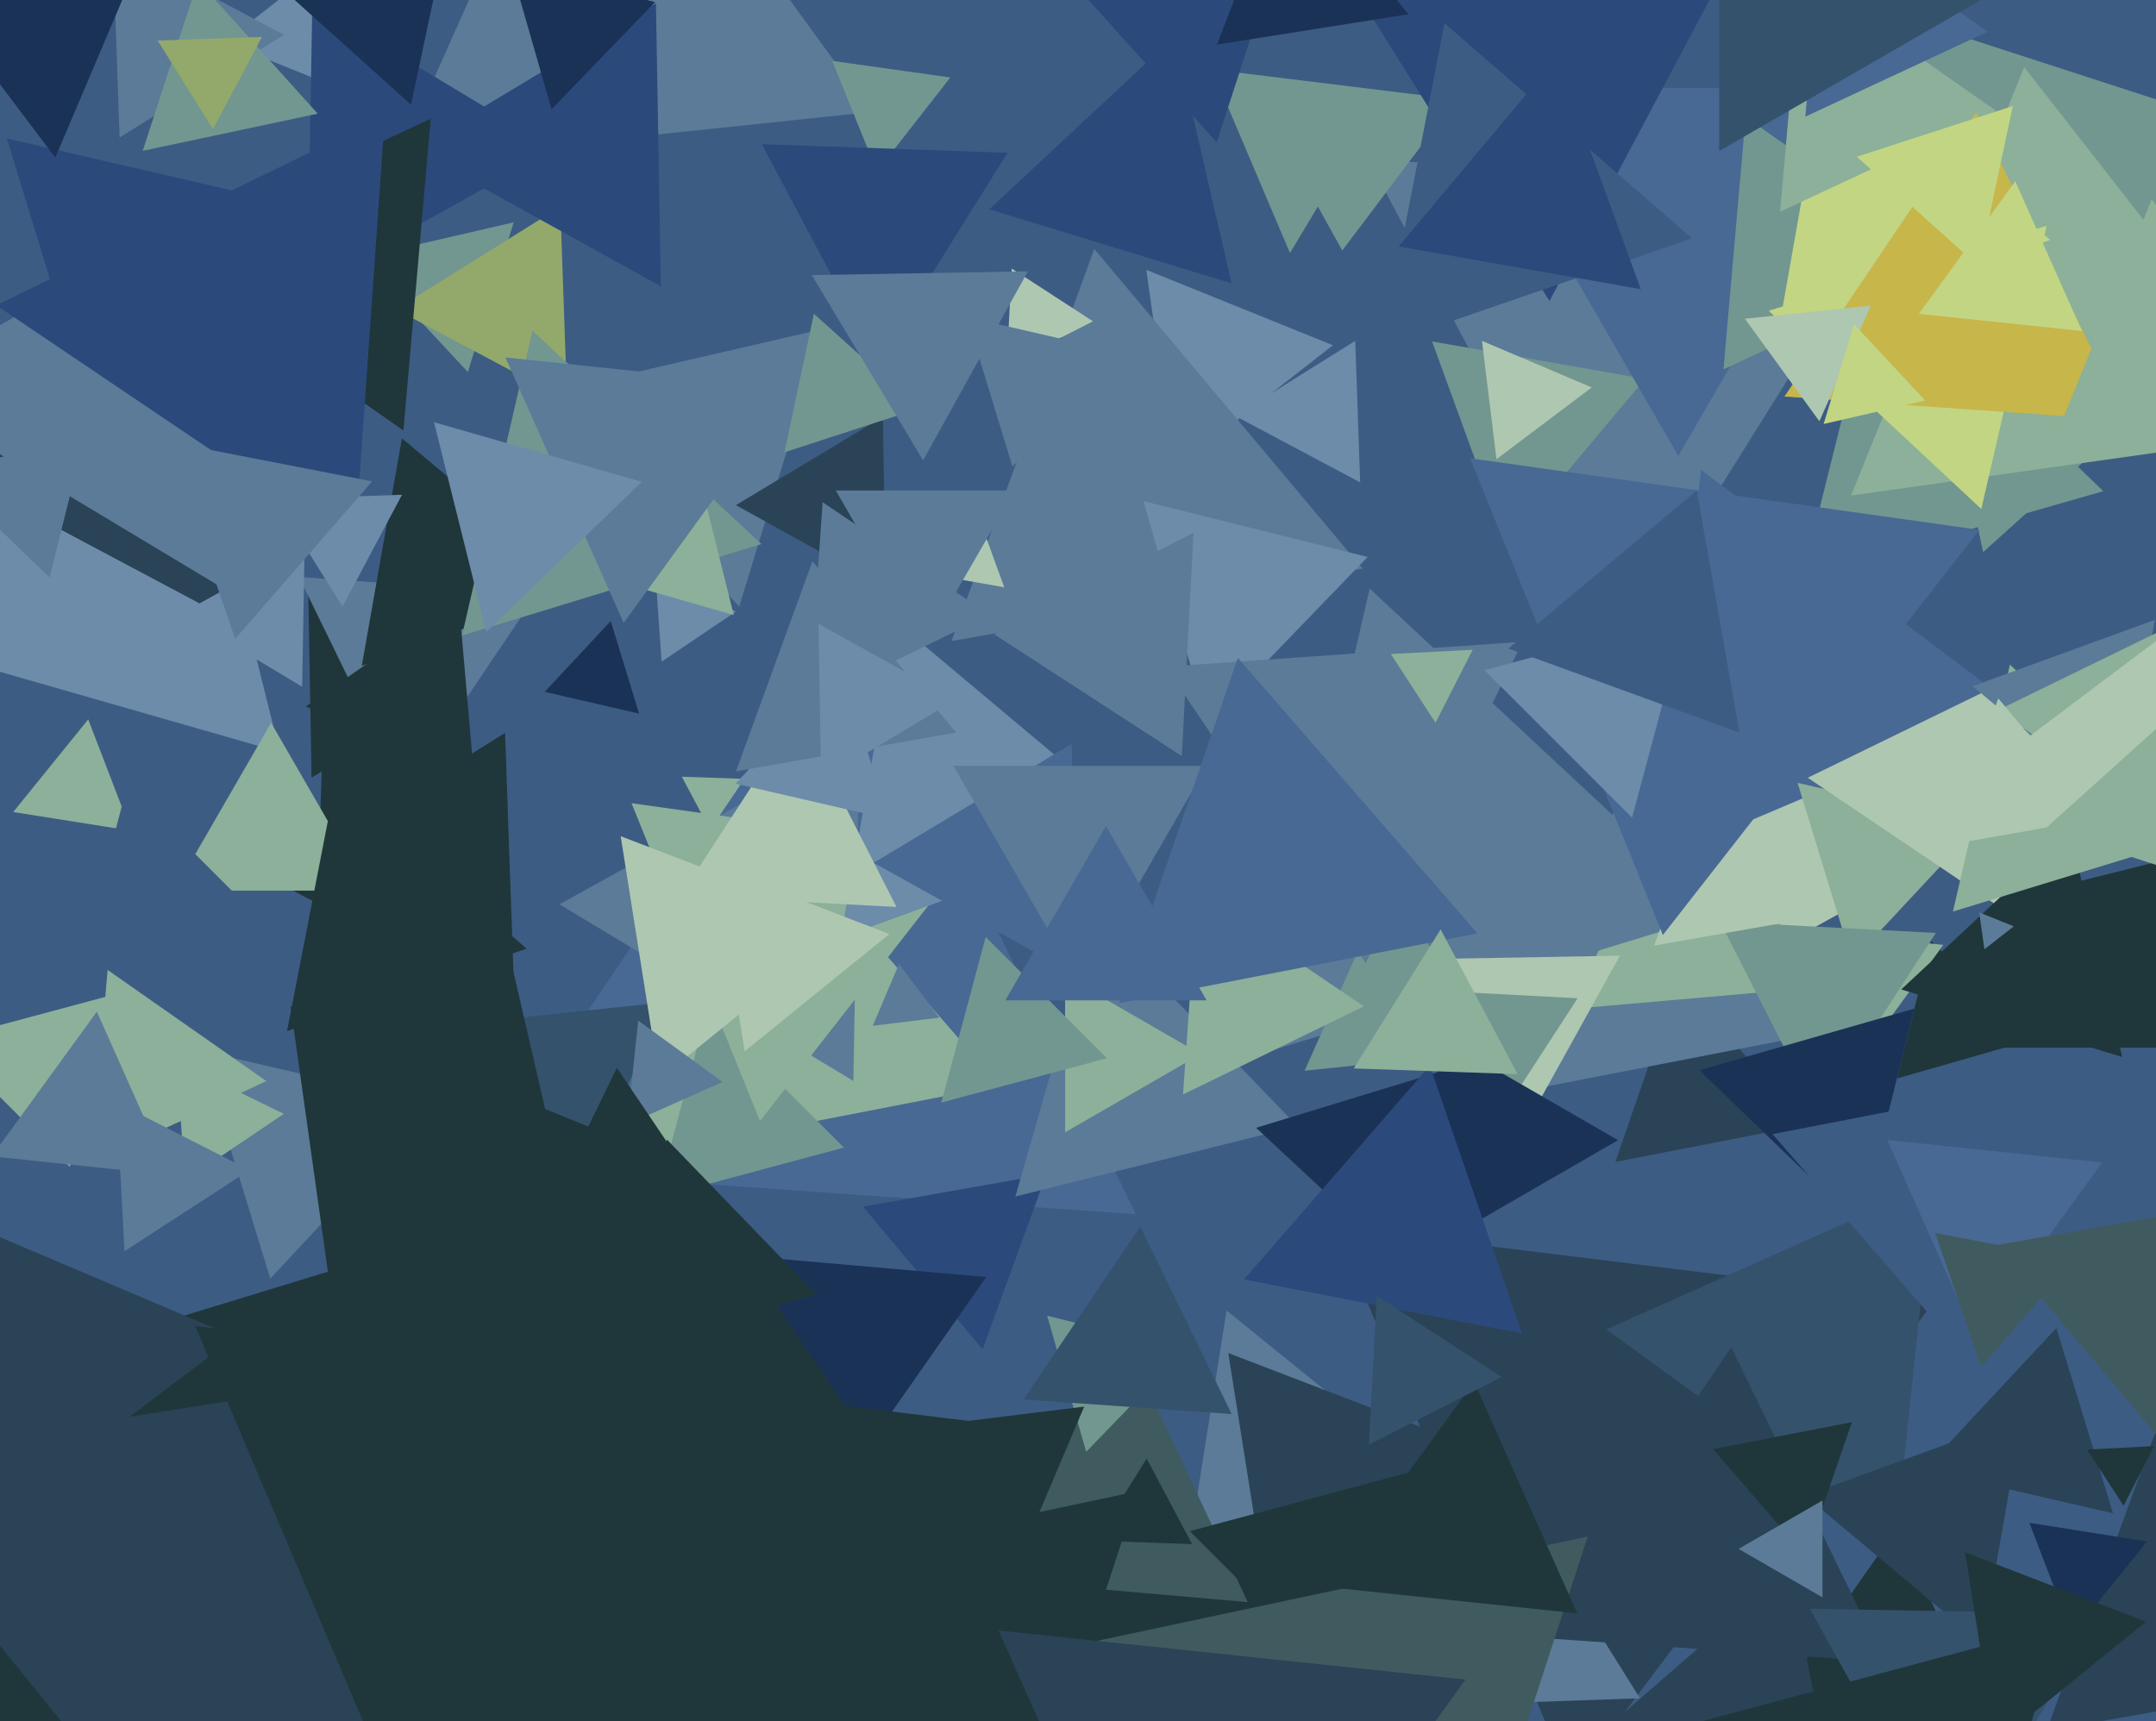 <svg xmlns="http://www.w3.org/2000/svg" width="501px" height="400px">
  <rect width="501" height="400" fill="rgb(61,92,132)"/>
  <polygon points="377.452,148.956 318.092,37.316 444.455,41.729" fill="rgb(91,123,152)"/>
  <polygon points="337.52,347.101 274.457,371.309 285.024,304.59" fill="rgb(91,123,152)"/>
  <polygon points="419.583,261.465 375.378,270.058 390.039,227.478" fill="rgb(42,67,86)"/>
  <polygon points="473.043,424.237 397.122,417.595 440.835,355.167" fill="rgb(31,55,59)"/>
  <polygon points="30.434,193.069 3.063,188.734 20.503,167.197" fill="rgb(140,176,153)"/>
  <polygon points="488.752,114.161 418.824,134.212 436.423,63.627" fill="rgb(114,151,144)"/>
  <polygon points="298.157,394.878 285.422,314.474 361.421,343.648" fill="rgb(42,67,86)"/>
  <polygon points="446.996,201.489 404.579,225.001 405.425,176.511" fill="rgb(174,199,177)"/>
  <polygon points="171.442,204.99 158.431,180.521 186.127,181.488" fill="rgb(140,176,153)"/>
  <polygon points="202.467,26.031 92.223,37.618 137.31,-63.649" fill="rgb(91,123,152)"/>
  <polygon points="263.955,282.209 111.906,271.577 197.139,145.214" fill="rgb(72,105,148)"/>
  <polygon points="62.802,297.18 46.597,244.176 100.602,256.644" fill="rgb(91,123,152)"/>
  <polygon points="65.015,174.792 -54.861,140.418 34.846,53.789" fill="rgb(108,140,170)"/>
  <polygon points="574.502,384.837 475.569,402.282 509.928,307.881" fill="rgb(42,67,86)"/>
  <polygon points="365.129,414.396 310.311,285.253 449.561,302.351" fill="rgb(42,67,86)"/>
  <polygon points="432.439,238.302 352.529,253.835 379.032,176.864" fill="rgb(91,123,152)"/>
  <polygon points="460.824,128.329 433.815,1.264 557.361,41.407" fill="rgb(114,151,144)"/>
  <polygon points="90.394,518.664 -93.284,347.382 146.89,273.954" fill="rgb(31,55,59)"/>
  <polygon points="84.313,22.76 52.195,9.783 79.492,-11.544" fill="rgb(108,140,170)"/>
  <polygon points="349.964,126.559 332.785,79.359 382.251,88.081" fill="rgb(114,151,144)"/>
  <polygon points="347.748,106.728 344.371,79.222 369.881,90.05" fill="rgb(174,199,177)"/>
  <polygon points="134.031,278.841 104.507,238.205 154.461,232.954" fill="rgb(52,82,108)"/>
  <polygon points="232.276,252.278 147.265,268.803 175.46,186.919" fill="rgb(140,176,153)"/>
  <polygon points="27.794,31.957 26.222,-13.049 65.984,8.093" fill="rgb(91,123,152)"/>
  <polygon points="198.301,251.233 130.007,210.197 199.692,171.57" fill="rgb(91,123,152)"/>
  <polygon points="272.886,109.034 266.377,62.724 309.737,80.242" fill="rgb(108,140,170)"/>
  <polygon points="468.605,164.459 384.104,200.328 395.291,109.213" fill="rgb(72,105,148)"/>
  <polygon points="196.114,266.729 152.615,278.385 164.271,234.886" fill="rgb(114,151,144)"/>
  <polygon points="430.376,223.359 417.716,181.95 459.908,191.691" fill="rgb(140,176,153)"/>
  <polygon points="228.341,313.62 200.508,280.449 243.151,272.93" fill="rgb(43,74,123)"/>
  <polygon points="176.598,260.552 146.752,186.68 225.65,197.768" fill="rgb(140,176,153)"/>
  <polygon points="171.773,141 125.704,91.598 191.523,76.402" fill="rgb(91,123,152)"/>
  <polygon points="128.994,34.663 71.429,66.572 72.577,0.764" fill="rgb(43,74,123)"/>
  <polygon points="119.607,234.378 63.023,204.291 117.37,170.331" fill="rgb(31,55,59)"/>
  <polygon points="73.825,26.416 33.165,35.059 46.01,-4.476" fill="rgb(114,151,144)"/>
  <polygon points="100.398,506.473 -34.764,339.562 177.366,305.964" fill="rgb(42,67,86)"/>
  <polygon points="52.026,143.25 -25.969,101.78 48.943,54.97" fill="rgb(42,67,86)"/>
  <polygon points="440.523,357.85 373.263,308.983 449.214,275.167" fill="rgb(52,82,108)"/>
  <polygon points="423.814,229.369 365.149,234.502 390.037,181.129" fill="rgb(140,176,153)"/>
  <polygon points="72.395,180.74 71.609,135.714 110.996,157.546" fill="rgb(31,55,59)"/>
  <polygon points="108.724,86.462 83.918,59.86 119.358,51.678" fill="rgb(114,151,144)"/>
  <polygon points="390.0,106.0 340.637,20.5 439.363,20.5" fill="rgb(72,105,148)"/>
  <polygon points="131.778,93.049 92.016,71.907 130.206,48.043" fill="rgb(147,169,107)"/>
  <polygon points="316.623,132.153 221.102,148.996 254.276,57.851" fill="rgb(91,123,152)"/>
  <polygon points="472.436,241.597 440.801,250.667 448.763,218.736" fill="rgb(31,55,59)"/>
  <polygon points="303.978,68.754 281.645,16.14 338.377,23.106" fill="rgb(114,151,144)"/>
  <polygon points="399.36,212.397 293.352,244.807 318.288,136.796" fill="rgb(91,123,152)"/>
  <polygon points="93.768,183.922 69.471,134.106 124.761,137.972" fill="rgb(91,123,152)"/>
  <polygon points="301.489,261.75 235.946,278.092 254.565,213.158" fill="rgb(91,123,152)"/>
  <polygon points="148.508,165.866 126.568,160.801 141.924,144.333" fill="rgb(27,50,87)"/>
  <polygon points="466.028,211.761 420.078,180.768 469.894,156.471" fill="rgb(174,199,177)"/>
  <polygon points="265.347,192.467 195.36,217.94 208.293,144.593" fill="rgb(108,140,170)"/>
  <polygon points="153.571,66.572 96.006,34.663 152.423,0.764" fill="rgb(43,74,123)"/>
  <polygon points="316.068,112.113 287.012,96.663 314.92,79.224" fill="rgb(108,140,170)"/>
  <polygon points="423.073,258.847 403.348,214.542 451.579,219.611" fill="rgb(140,176,153)"/>
  <polygon points="134.529,136.383 84.074,154.747 93.397,101.87" fill="rgb(31,55,59)"/>
  <polygon points="208.321,210.795 158.161,208.166 185.518,166.04" fill="rgb(174,199,177)"/>
  <polygon points="349.666,243.982 303.157,248.87 322.178,206.148" fill="rgb(114,151,144)"/>
  <polygon points="422.482,258.96 399.679,214.205 449.839,216.834" fill="rgb(114,151,144)"/>
  <polygon points="169.793,510.888 124.206,313.432 318.001,372.681" fill="rgb(31,55,59)"/>
  <polygon points="17.802,85.18 1.597,32.176 55.602,44.644" fill="rgb(43,74,123)"/>
  <polygon points="536.485,100.226 430.143,115.171 470.371,15.603" fill="rgb(140,176,153)"/>
  <polygon points="289.947,372.369 222.654,366.482 261.399,311.148" fill="rgb(63,91,95)"/>
  <polygon points="453.871,60.963 400.498,85.851 405.631,27.186" fill="rgb(114,151,144)"/>
  <polygon points="316.934,233.883 274.902,254.384 278.164,207.733" fill="rgb(140,176,153)"/>
  <polygon points="381.084,394.718 308.382,397.257 342.534,333.026" fill="rgb(91,123,152)"/>
  <polygon points="249.966,226.572 203.005,200.541 249.029,172.887" fill="rgb(72,105,148)"/>
  <polygon points="205.846,136.715 171.004,117.401 205.151,96.884" fill="rgb(42,67,86)"/>
  <polygon points="329.129,408.535 276.465,355.871 348.406,336.594" fill="rgb(31,55,59)"/>
  <polygon points="252.403,337.436 243.333,305.801 275.264,313.763" fill="rgb(114,151,144)"/>
  <polygon points="491.015,351.732 447.136,341.602 477.849,308.666" fill="rgb(42,67,86)"/>
  <polygon points="280.5,168.079 265.7,116.466 317.799,129.455" fill="rgb(108,140,170)"/>
  <polygon points="61.604,142.603 -25.991,89.97 63.387,40.427" fill="rgb(91,123,152)"/>
  <polygon points="117.982,188.012 73.632,211.593 75.385,161.395" fill="rgb(31,55,59)"/>
  <polygon points="505.383,243.5 458.617,243.5 482.0,203.0" fill="rgb(31,55,59)"/>
  <polygon points="286.188,65.866 229.871,48.648 272.941,8.486" fill="rgb(43,74,123)"/>
  <polygon points="336.233,303.471 291.897,262.127 349.87,244.403" fill="rgb(27,50,87)"/>
  <polygon points="-4.801,355.582 -13.878,281.659 54.679,310.76" fill="rgb(42,67,86)"/>
  <polygon points="279.0,245.0 247.5,263.187 247.5,226.813" fill="rgb(140,176,153)"/>
  <polygon points="355.436,259.996 333.135,222.88 376.429,222.124" fill="rgb(174,199,177)"/>
  <polygon points="93.75,100.065 34.16,58.339 100.09,27.596" fill="rgb(31,55,59)"/>
  <polygon points="277.025,358.889 254.522,358.103 266.454,339.008" fill="rgb(31,55,59)"/>
  <polygon points="286.213,328.657 237.834,325.274 264.953,285.068" fill="rgb(52,82,108)"/>
  <polygon points="176.924,126.448 107.356,147.717 123.72,76.835" fill="rgb(114,151,144)"/>
  <polygon points="437.965,386.282 356.757,380.603 402.279,313.114" fill="rgb(42,67,86)"/>
  <polygon points="167.596,384.764 122.213,287.438 229.191,296.798" fill="rgb(27,50,87)"/>
  <polygon points="432.269,284.838 394.891,248.742 444.84,234.42" fill="rgb(27,50,87)"/>
  <polygon points="476.408,55.772 412.931,78.876 424.661,12.352" fill="rgb(194,213,131)"/>
  <polygon points="42.986,274.381 41.053,246.735 65.961,258.884" fill="rgb(140,176,153)"/>
  <polygon points="153.74,153.786 152.29,133.052 170.971,142.163" fill="rgb(108,140,170)"/>
  <polygon points="274.62,175.73 231.041,147.43 277.339,123.84" fill="rgb(91,123,152)"/>
  <polygon points="128.162,25.406 118.613,-7.893 152.225,0.487" fill="rgb(27,50,87)"/>
  <polygon points="153.174,250.808 144.232,194.354 197.594,214.838" fill="rgb(174,199,177)"/>
  <polygon points="360.059,69.964 305.906,-16.699 408.035,-20.265" fill="rgb(43,74,123)"/>
  <polygon points="493.142,245.672 441.795,229.973 481.064,193.355" fill="rgb(31,55,59)"/>
  <polygon points="251.0,229.0 221.555,178.0 280.445,178.0" fill="rgb(91,123,152)"/>
  <polygon points="218.285,236.517 202.812,238.416 208.903,224.067" fill="rgb(91,123,152)"/>
  <polygon points="460.402,118.296 411,72.227 475.598,52.477" fill="rgb(194,213,131)"/>
  <polygon points="170.504,142.948 140.535,134.355 162.961,112.697" fill="rgb(140,176,153)"/>
  <polygon points="82.426,127.13 -0.859,70.954 89.433,26.916" fill="rgb(43,74,123)"/>
  <polygon points="345.849,263.97 328.549,230.018 366.602,232.012" fill="rgb(114,151,144)"/>
  <polygon points="376.0,265.0 334.0,289.249 334.0,240.751" fill="rgb(27,50,87)"/>
  <polygon points="463.878,25.789 413.646,49.213 418.476,-6.002" fill="rgb(140,176,153)"/>
  <polygon points="144.923,144.786 117.448,83.076 184.628,90.137" fill="rgb(91,123,152)"/>
  <polygon points="325.049,492.208 230.013,386.661 368.938,357.131" fill="rgb(63,91,95)"/>
  <polygon points="423.613,212.866 384.381,219.784 398.006,182.349" fill="rgb(174,199,177)"/>
  <polygon points="510.129,194.648 453.812,211.866 467.059,154.486" fill="rgb(140,176,153)"/>
  <polygon points="366.507,374.985 307.939,368.829 342.554,321.186" fill="rgb(31,55,59)"/>
  <polygon points="242.524,414.104 195.007,361.33 264.469,346.566" fill="rgb(31,55,59)"/>
  <polygon points="167.923,251.463 145.771,261.326 148.306,237.21" fill="rgb(91,123,152)"/>
  <polygon points="123.863,493.135 45.358,308.189 244.779,332.675" fill="rgb(31,55,59)"/>
  <polygon points="461.897,7.353 419.513,27.117 423.589,-19.47" fill="rgb(72,105,148)"/>
  <polygon points="494.136,97.723 414.655,92.165 459.209,26.112" fill="rgb(199,182,74)"/>
  <polygon points="317.348,223.883 270.858,154.958 353.794,149.159" fill="rgb(91,123,152)"/>
  <polygon points="233.362,136.5 221.422,134.394 229.216,125.106" fill="rgb(174,199,177)"/>
  <polygon points="85.517,207.0 40.483,207.0 63,168.0" fill="rgb(140,176,153)"/>
  <polygon points="386.397,217.328 341.627,106.519 459.976,123.152" fill="rgb(72,105,148)"/>
  <polygon points="12.85,36.642 -37.184,-29.755 45.335,-39.887" fill="rgb(27,50,87)"/>
  <polygon points="61.901,251.266 21.087,270.298 25.012,225.436" fill="rgb(140,176,153)"/>
  <polygon points="460.603,382.13 419.471,347.617 469.926,329.253" fill="rgb(42,67,86)"/>
  <polygon points="379.247,190.046 344.954,155.753 391.799,143.201" fill="rgb(108,140,170)"/>
  <polygon points="213.585,94.95 182.287,105.12 189.129,72.93" fill="rgb(114,151,144)"/>
  <polygon points="422.777,97.907 405.47,74.085 434.753,71.008" fill="rgb(174,199,177)"/>
  <polygon points="481.497,379.803 471.566,353.931 498.937,358.266" fill="rgb(27,50,87)"/>
  <polygon points="49.489,29.991 36.639,9.427 60.873,8.581" fill="rgb(147,169,107)"/>
  <polygon points="203.773,39.844 193.392,14.149 220.835,18.006" fill="rgb(114,151,144)"/>
  <polygon points="122.375,220.488 66.694,239.66 77.931,181.852" fill="rgb(31,55,59)"/>
  <polygon points="224.875,390.702 183.18,335.371 251.945,326.927" fill="rgb(31,55,59)"/>
  <polygon points="126.87,258.597 68.897,240.873 113.233,199.529" fill="rgb(31,55,59)"/>
  <polygon points="437.956,478.566 328.231,440.784 415.813,364.65" fill="rgb(42,67,86)"/>
  <polygon points="253.982,74.68 233.92,84.903 235.098,62.417" fill="rgb(174,199,177)"/>
  <polygon points="459.798,61.923 431.481,36.426 467.721,24.651" fill="rgb(194,213,131)"/>
  <polygon points="404.212,170.279 350.501,150.73 394.287,113.99" fill="rgb(61,92,132)"/>
  <polygon points="488.0,-16.0 399.5,35.095 399.5,-67.095" fill="rgb(52,82,108)"/>
  <polygon points="353.679,309.93 289.07,297.372 332.251,247.698" fill="rgb(43,74,123)"/>
  <polygon points="343.33,216.953 260.019,233.147 287.65,152.9" fill="rgb(72,105,148)"/>
  <polygon points="257.216,245.953 218.737,256.263 229.047,217.784" fill="rgb(114,151,144)"/>
  <polygon points="79.593,140.99 63.99,116.019 93.417,114.991" fill="rgb(108,140,170)"/>
  <polygon points="95.507,24.336 51.743,-15.069 107.75,-33.267" fill="rgb(27,50,87)"/>
  <polygon points="28.92,290.82 27.107,256.227 57.973,271.953" fill="rgb(91,123,152)"/>
  <polygon points="189.877,300.993 141.139,313.145 154.984,264.861" fill="rgb(31,55,59)"/>
  <polygon points="461.127,220.636 459.922,212.06 467.951,215.304" fill="rgb(91,123,152)"/>
  <polygon points="333.576,167.985 323.199,152.006 342.225,151.009" fill="rgb(140,176,153)"/>
  <polygon points="235.276,108.462 224.642,73.678 260.082,81.86" fill="rgb(91,123,152)"/>
  <polygon points="447.388,93.093 423.761,98.548 430.851,75.359" fill="rgb(194,213,131)"/>
  <polygon points="520.919,258.782 471.588,207.699 540.493,190.519" fill="rgb(31,55,59)"/>
  <polygon points="453.319,432.994 420.57,373.914 488.11,375.092" fill="rgb(52,82,108)"/>
  <polygon points="393.192,55.396 321.133,80.207 335.675,5.397" fill="rgb(61,92,132)"/>
  <polygon points="206.358,190.322 170.918,182.14 195.724,155.538" fill="rgb(108,140,170)"/>
  <polygon points="215.0,150.0 194.215,114.0 235.785,114" fill="rgb(91,123,152)"/>
  <polygon points="492.893,188.432 458.395,159.485 500.712,144.083" fill="rgb(91,123,152)"/>
  <polygon points="522.973,204.851 464.1,165.14 527.927,134.009" fill="rgb(140,176,153)"/>
  <polygon points="11.513,134.225 -13.406,110.162 19.893,100.613" fill="rgb(91,123,152)"/>
  <polygon points="451.678,309.357 411.907,263.605 471.415,252.038" fill="rgb(61,92,132)"/>
  <polygon points="282.732,33.082 234.056,-20.979 305.212,-36.103" fill="rgb(43,74,123)"/>
  <polygon points="173.041,244.34 166.267,201.571 206.692,217.089" fill="rgb(174,199,177)"/>
  <polygon points="483.798,76.931 445.902,72.948 468.3,42.121" fill="rgb(194,213,131)"/>
  <polygon points="203.848,83.98 177.014,33.513 234.137,35.507" fill="rgb(43,74,123)"/>
  <polygon points="487.734,190.182 451.913,196.499 464.353,162.319" fill="rgb(174,199,177)"/>
  <polygon points="533.683,210.737 460.343,179.606 523.974,131.657" fill="rgb(174,199,177)"/>
  <polygon points="221.802,364.508 81.848,374.295 143.35,248.197" fill="rgb(31,55,59)"/>
  <polygon points="493.471,349.988 484.981,336.914 500.548,336.098" fill="rgb(31,55,59)"/>
  <polygon points="458.969,310.841 438.539,264.954 488.493,270.205" fill="rgb(72,105,148)"/>
  <polygon points="460.375,317.651 449.661,286.535 481.965,292.814" fill="rgb(63,91,95)"/>
  <polygon points="229.934,142.883 187.902,163.384 191.164,116.733" fill="rgb(91,123,152)"/>
  <polygon points="381.279,67.212 324.99,57.287 361.73,13.501" fill="rgb(43,74,123)"/>
  <polygon points="280.383,232.5 233.617,232.5 257.0,192.0" fill="rgb(72,105,148)"/>
  <polygon points="327.273,3.318 282.794,10.362 298.933,-31.68" fill="rgb(27,50,87)"/>
  <polygon points="455.2,463.262 392.738,400.8 478.062,377.938" fill="rgb(31,55,59)"/>
  <polygon points="222.191,170.261 171.019,179.284 188.791,130.456" fill="rgb(91,123,152)"/>
  <polygon points="501.904,334.483 464.05,289.371 522.046,279.145" fill="rgb(63,91,95)"/>
  <polygon points="214.506,106.996 188.636,63.941 238.858,63.064" fill="rgb(91,123,152)"/>
  <polygon points="567.471,222.616 475.224,192.643 547.305,127.741" fill="rgb(140,176,153)"/>
  <polygon points="70.211,159.618 42.003,142.668 70.786,126.714" fill="rgb(108,140,170)"/>
  <polygon points="419.625,361.651 398.035,336.814 430.339,330.535" fill="rgb(31,55,59)"/>
  <polygon points="276.415,478.655 232.032,378.97 340.553,390.376" fill="rgb(42,67,86)"/>
  <polygon points="110.339,182.479 71.095,164.179 106.565,139.342" fill="rgb(31,55,59)"/>
  <polygon points="16.212,271.182 -13.182,241.788 26.971,231.029" fill="rgb(140,176,153)"/>
  <polygon points="538.379,95.486 476.632,104.164 499.99,46.35" fill="rgb(140,176,153)"/>
  <polygon points="190.819,181.367 190.184,144.999 221.997,162.633" fill="rgb(108,140,170)"/>
  <polygon points="423.5,371.258 404.0,360.0 423.5,348.742" fill="rgb(91,123,152)"/>
  <polygon points="463.682,405.273 456.638,360.794 498.68,376.933" fill="rgb(31,55,59)"/>
  <polygon points="81.022,329.922 67.523,233.871 157.455,270.206" fill="rgb(31,55,59)"/>
  <polygon points="348.973,320.047 318.107,335.773 319.92,301.18" fill="rgb(52,82,108)"/>
  <polygon points="113.007,146.877 100.855,98.139 149.139,111.984" fill="rgb(108,140,170)"/>
  <polygon points="54.657,148.486 38.868,102.63 86.475,111.884" fill="rgb(91,123,152)"/>
  <polygon points="39.416,273.107 -1.925,268.762 22.509,235.131" fill="rgb(91,123,152)"/>
  <polygon points="318,69.211 293.755,68.787 306.244,48.002" fill="rgb(61,92,132)"/>
  <polygon points="55.284,208.435 20.151,217.849 29.565,182.716" fill="rgb(61,92,132)"/>
  <polygon points="352.657,249.658 314.575,248.328 334.768,216.013" fill="rgb(140,176,153)"/>
</svg>